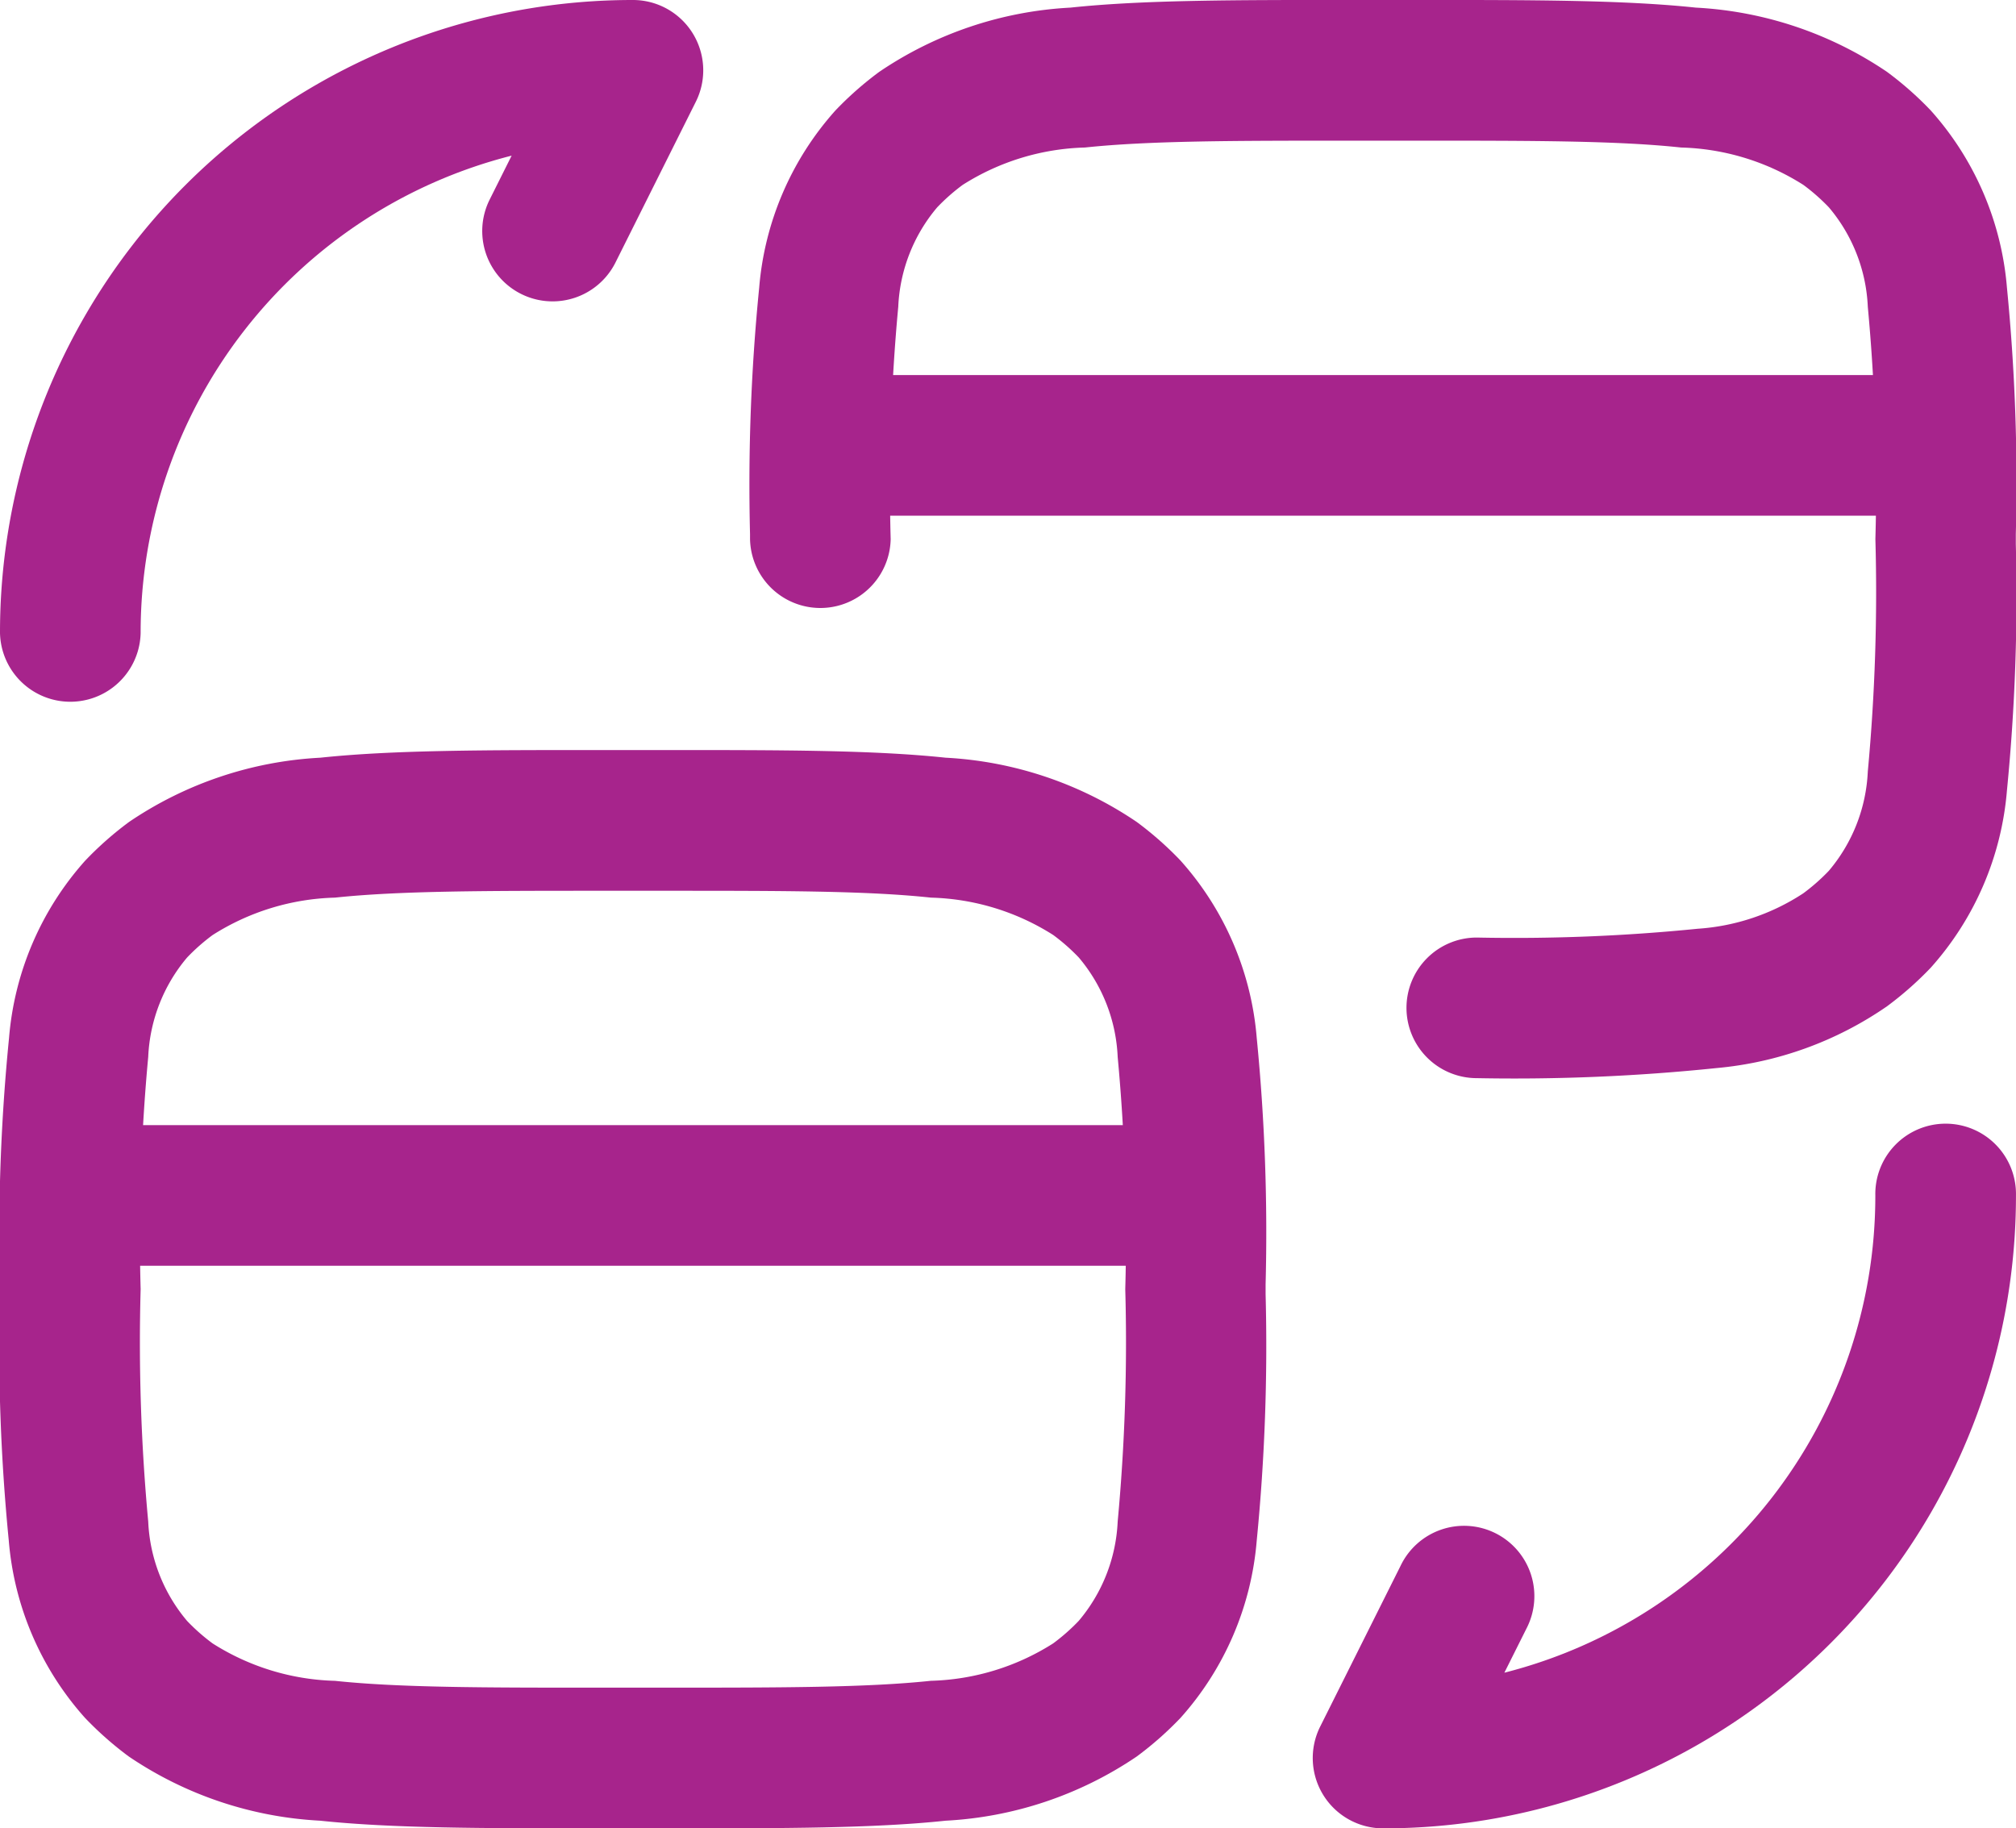 <svg xmlns="http://www.w3.org/2000/svg" width="66.154" height="60" viewBox="0 0 66.154 60">
  <g id="Group_5346" data-name="Group 5346" transform="translate(-2.003 -2.25)">
    <path id="Path_4830" data-name="Path 4830" d="M21.613,45.635h2.318c3.742,0,6.734,0,9.1-.251a12.319,12.319,0,0,0,6.274-2.107,11.087,11.087,0,0,0,1.437-1.268,9.937,9.937,0,0,0,2.5-5.818,65.17,65.17,0,0,0,.291-8.085v-.326a65.17,65.17,0,0,0-.291-8.085,9.937,9.937,0,0,0-2.5-5.818,11.086,11.086,0,0,0-1.437-1.268A12.318,12.318,0,0,0,33.036,10.5c-2.371-.251-5.363-.251-9.1-.251H21.613c-3.742,0-6.734,0-9.1.251a12.318,12.318,0,0,0-6.273,2.107A11.092,11.092,0,0,0,4.8,13.877a9.936,9.936,0,0,0-2.5,5.818A65.19,65.19,0,0,0,2,27.779v.326a65.19,65.19,0,0,0,.291,8.085,9.936,9.936,0,0,0,2.5,5.818,11.093,11.093,0,0,0,1.437,1.268,12.318,12.318,0,0,0,6.273,2.107c2.371.251,5.363.251,9.1.251Zm-8.619-4.841a7.863,7.863,0,0,1-4.013-1.227,6.452,6.452,0,0,1-.839-.739,5.416,5.416,0,0,1-1.275-3.259,63.363,63.363,0,0,1-.249-7.626,63.364,63.364,0,0,1,.249-7.626,5.416,5.416,0,0,1,1.275-3.259,6.452,6.452,0,0,1,.839-.739,7.863,7.863,0,0,1,4.013-1.227c2.1-.222,4.847-.225,8.752-.225H23.8c3.906,0,6.653,0,8.752.225a7.863,7.863,0,0,1,4.013,1.227,6.465,6.465,0,0,1,.839.739,5.416,5.416,0,0,1,1.275,3.259,63.343,63.343,0,0,1,.249,7.626,63.343,63.343,0,0,1-.249,7.626A5.416,5.416,0,0,1,37.4,38.827a6.465,6.465,0,0,1-.839.739,7.863,7.863,0,0,1-4.013,1.227c-2.1.222-4.847.225-8.752.225H21.747C17.841,41.019,15.093,41.016,12.994,40.794Z" transform="translate(0 16.615)" fill="#a7248c" fill-rule="evenodd"/>
    <path id="Path_4831" data-name="Path 4831" d="M31.541,35.331a2.308,2.308,0,0,0,2.313,2.3,64.339,64.339,0,0,0,7.854-.33,11.674,11.674,0,0,0,5.6-2.027,11.087,11.087,0,0,0,1.437-1.268,9.937,9.937,0,0,0,2.5-5.818,65.169,65.169,0,0,0,.291-8.085v-.326a65.175,65.175,0,0,0-.291-8.085,9.937,9.937,0,0,0-2.5-5.817A11.075,11.075,0,0,0,47.31,4.609,12.319,12.319,0,0,0,41.036,2.5c-2.371-.251-5.363-.251-9.1-.251H29.613c-3.742,0-6.734,0-9.1.251a12.319,12.319,0,0,0-6.273,2.108A11.077,11.077,0,0,0,12.8,5.877a9.937,9.937,0,0,0-2.5,5.817A65.228,65.228,0,0,0,10,19.779v.163a2.308,2.308,0,0,0,4.615,0,63.405,63.405,0,0,1,.249-7.626,5.417,5.417,0,0,1,1.275-3.259,6.455,6.455,0,0,1,.838-.739,7.861,7.861,0,0,1,4.013-1.227c2.1-.222,4.846-.225,8.752-.225H31.8c3.906,0,6.653,0,8.752.225a7.861,7.861,0,0,1,4.013,1.227,6.481,6.481,0,0,1,.839.739,5.415,5.415,0,0,1,1.275,3.259,63.34,63.34,0,0,1,.249,7.626,63.343,63.343,0,0,1-.249,7.626A5.416,5.416,0,0,1,45.4,30.827a6.465,6.465,0,0,1-.839.739A7.17,7.17,0,0,1,41.1,32.728a60.349,60.349,0,0,1-7.255.289A2.308,2.308,0,0,0,31.541,35.331Z" transform="translate(16.615 0)" fill="#a7248c" fill-rule="evenodd"/>
    <path id="Path_4832" data-name="Path 4832" d="M2,16.558A2.308,2.308,0,0,1,4.311,14.25H41.234a2.308,2.308,0,0,1,0,4.615H4.311A2.308,2.308,0,0,1,2,16.558Z" transform="translate(0 24.923)" fill="#a7248c" fill-rule="evenodd"/>
    <path id="Path_4833" data-name="Path 4833" d="M10,8.558A2.308,2.308,0,0,1,12.311,6.25H49.234a2.308,2.308,0,0,1,0,4.615H12.311A2.308,2.308,0,0,1,10,8.558Z" transform="translate(16.615 8.308)" fill="#a7248c" fill-rule="evenodd"/>
    <path id="Path_4834" data-name="Path 4834" d="M18.792,7.358A16.144,16.144,0,0,0,6.618,23.019a2.308,2.308,0,0,1-4.615,0A20.756,20.756,0,0,1,22.772,2.25a2.308,2.308,0,0,1,2.064,3.34L22.2,10.864A2.308,2.308,0,1,1,18.071,8.8Z" transform="translate(0 0)" fill="#a7248c" fill-rule="evenodd"/>
    <path id="Path_4835" data-name="Path 4835" d="M22.291,32.219A16.144,16.144,0,0,0,34.464,16.558a2.308,2.308,0,1,1,4.615,0A20.756,20.756,0,0,1,18.311,37.327a2.308,2.308,0,0,1-2.064-3.34l2.638-5.275a2.308,2.308,0,1,1,4.128,2.064Z" transform="translate(29.077 24.923)" fill="#a7248c" fill-rule="evenodd"/>
  </g>
</svg>
